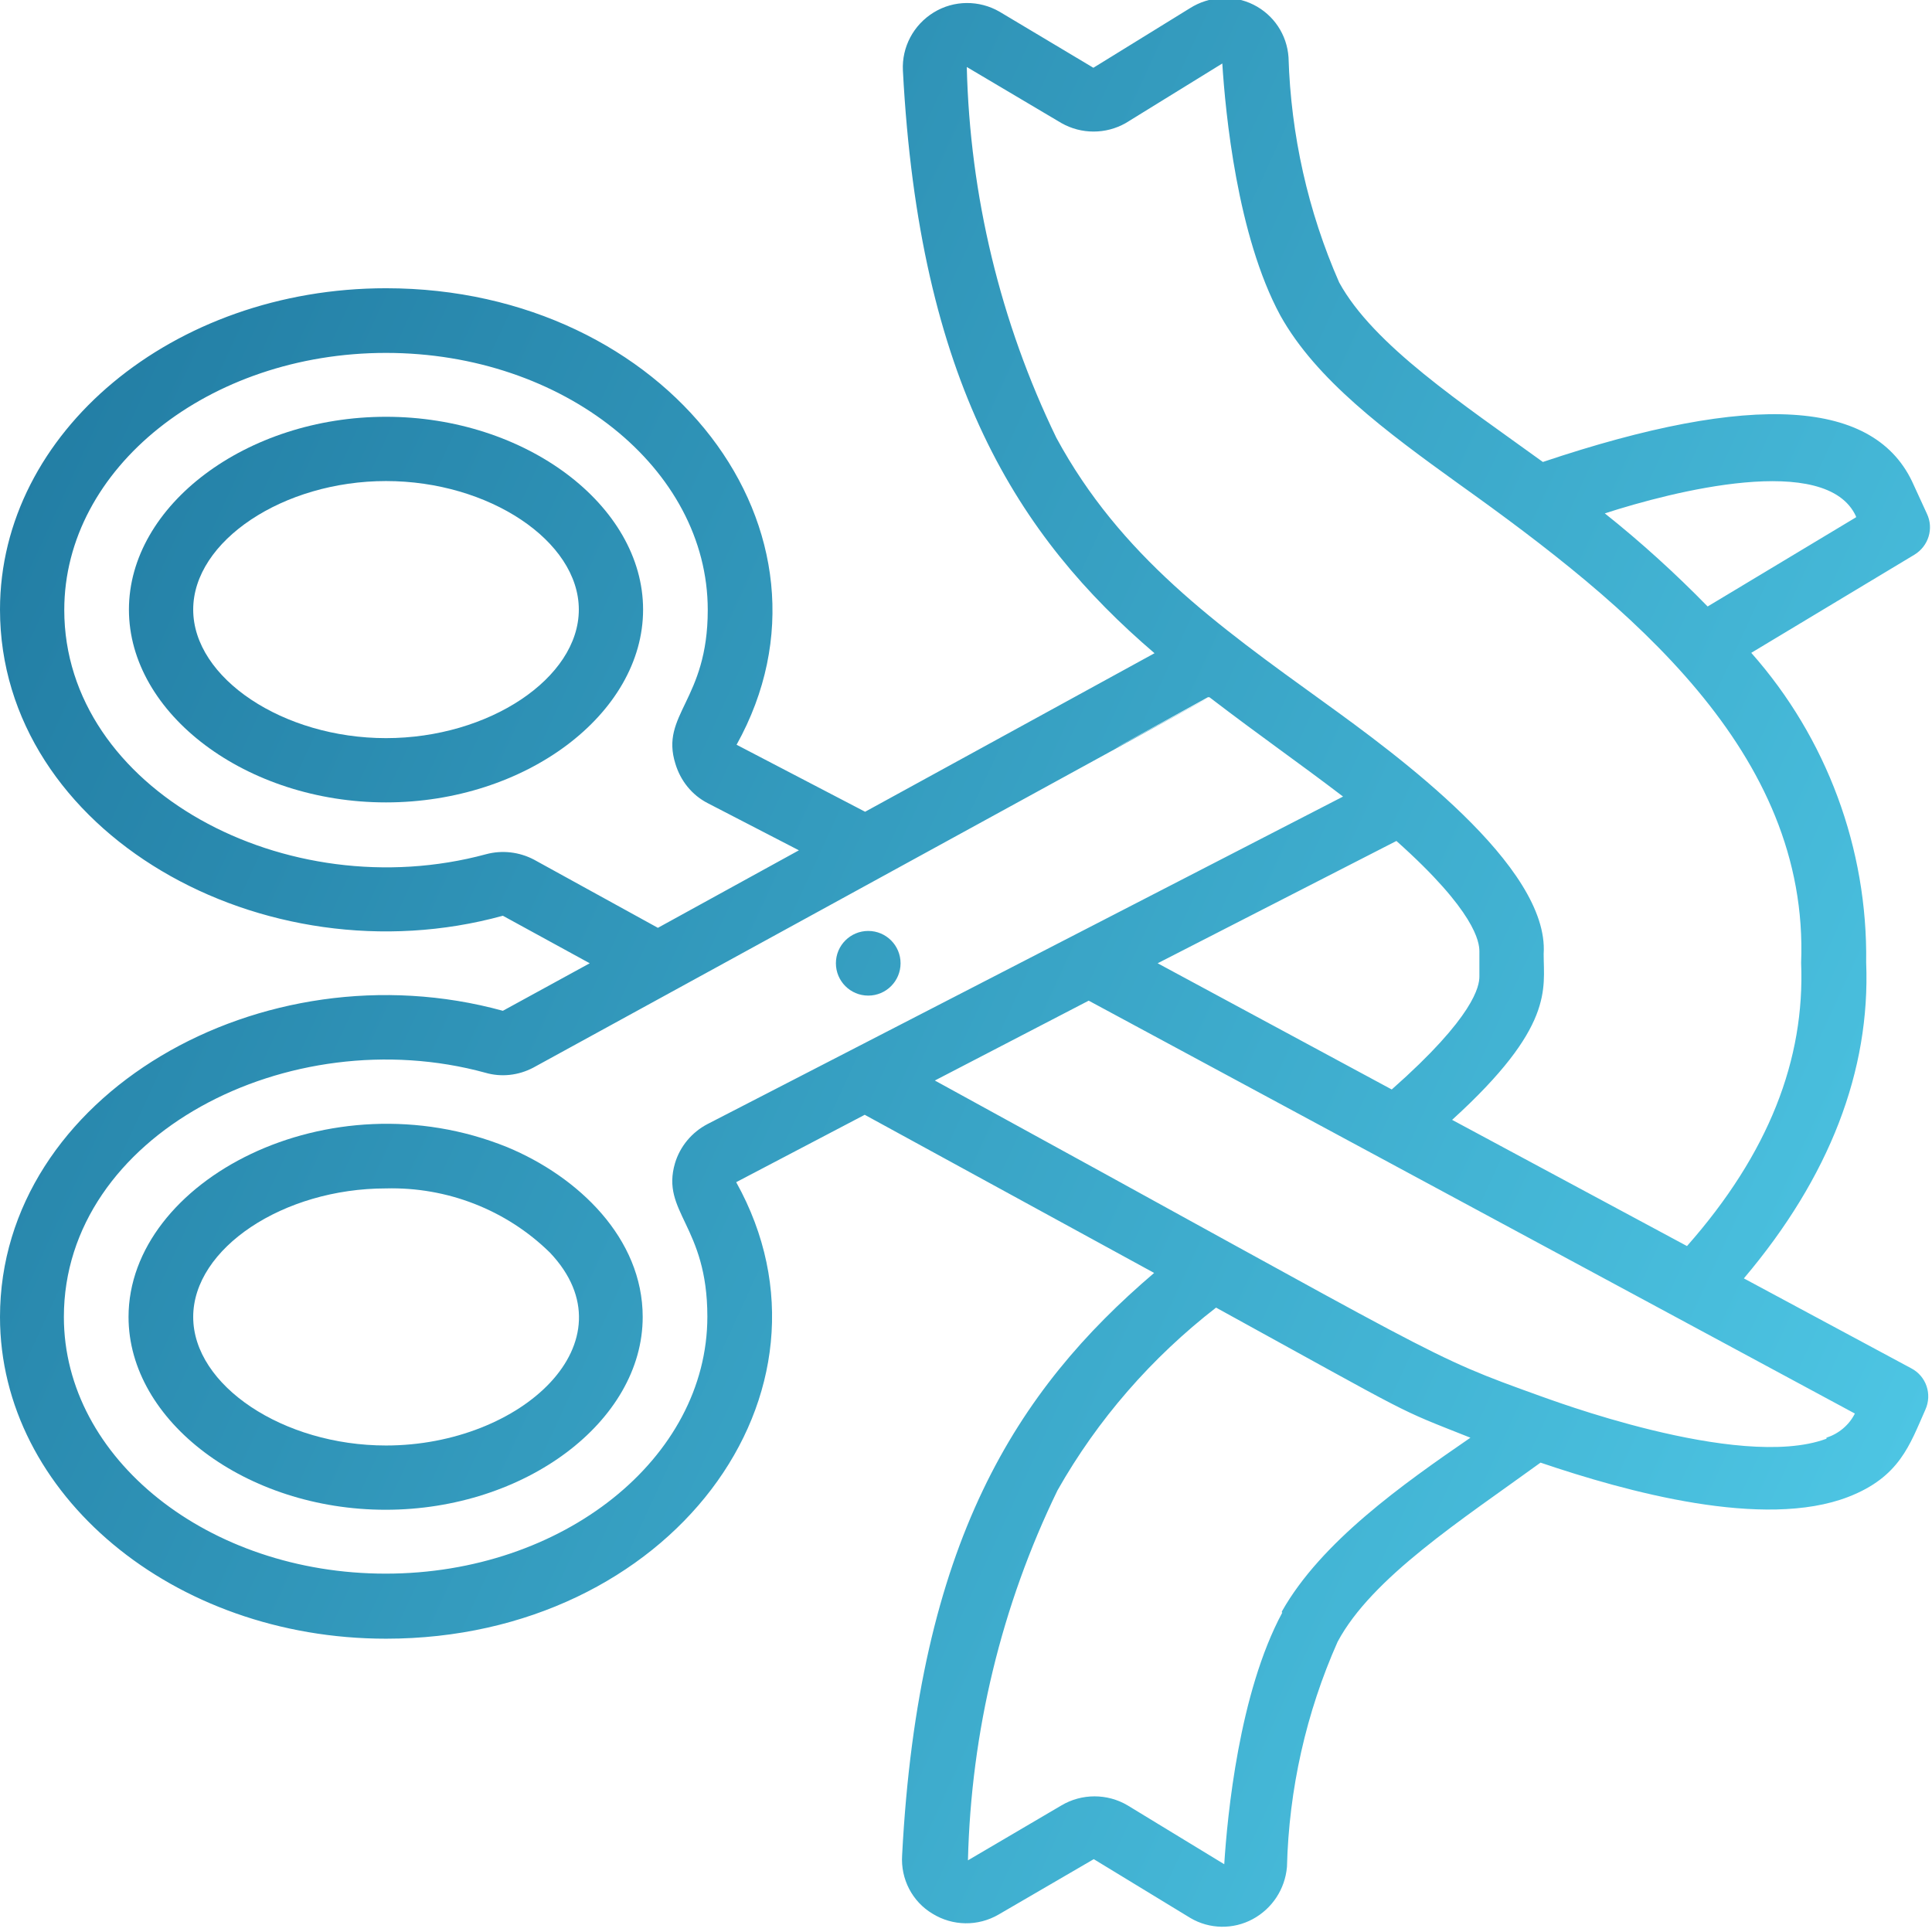 <?xml version="1.0" encoding="utf-8"?>
<!-- Generator: Adobe Illustrator 25.2.0, SVG Export Plug-In . SVG Version: 6.00 Build 0)  -->
<svg version="1.1" id="Capa_1" xmlns="http://www.w3.org/2000/svg" xmlns:xlink="http://www.w3.org/1999/xlink" x="0px" y="0px"
	 viewBox="0 0 496 496" style="enable-background:new 0 0 496 496;" xml:space="preserve">
<style type="text/css">
	.st0{fill:url(#Shape_3_);}
	.st1{fill:url(#Oval_1_);}
	.st2{fill:url(#Shape_4_);}
	.st3{fill:url(#Shape_5_);}
</style>
<g id="_x30_02---Cutting-Ribbon" transform="translate(0 -1)">
	<linearGradient id="Shape_3_" gradientUnits="userSpaceOnUse" x1="-136.985" y1="48.665" x2="622.015" y2="398.665">
		<stop  offset="0" style="stop-color:#166992"/>
		<stop  offset="1" style="stop-color:#57D6F2"/>
	</linearGradient>
	<path id="Shape" class="st0" d="M99.1,108c-35.8,0-66,22.7-66,49.5s30.2,49.5,66,49.5s66-22.7,66-49.5S134.9,108,99.1,108z
		 M99.1,190.5c-26.4,0-49.5-15.4-49.5-33s23.1-33,49.5-33s49.5,15.4,49.5,33S125.5,190.5,99.1,190.5z"/>
	<linearGradient id="Oval_1_" gradientUnits="userSpaceOnUse" x1="-149.803" y1="76.462" x2="609.197" y2="426.462">
		<stop  offset="0" style="stop-color:#166992"/>
		<stop  offset="1" style="stop-color:#57D6F2"/>
	</linearGradient>
	<circle id="Oval" class="st1" cx="222.9" cy="248.3" r="8.3"/>
	<linearGradient id="Shape_4_" gradientUnits="userSpaceOnUse" x1="-140.436" y1="56.147" x2="618.564" y2="406.147">
		<stop  offset="0" style="stop-color:#166992"/>
		<stop  offset="1" style="stop-color:#57D6F2"/>
	</linearGradient>
	<path id="Shape_1_" class="st2" d="M0,339.1c0,45.5,44.4,82.6,99.1,82.6c72.8,0,120-63.2,89.9-117.2l33-17.3l74.3,40.6
		c-35.3,30.1-60.5,69.1-64.7,149.5c-0.4,6.1,2.6,11.9,7.8,15c5.2,3.2,11.7,3.3,17,0.2l24.4-14.2l24.8,15.1c4.9,2.9,11,3,16,0.3
		c5-2.7,8.3-7.7,8.8-13.4c0.5-19.9,4.9-39.6,13-57.8c8.8-16.5,32-31.4,52.1-46c22.1,7.5,57.3,17.2,79,8.8
		c13.2-5.1,15.8-13.4,19.8-22.4c1.8-4,0.2-8.6-3.6-10.6l-43-23.1c22-26,32.5-53.3,31.4-81.1c0.4-29.2-10.1-57.6-29.5-79.5l41.9-25.2
		c3.6-2.2,5-6.7,3.2-10.5l-3.4-7.4c-9.7-22.1-41.3-24-95.2-5.9c-20.7-15-43.5-30-52.3-46.1c-8-18.2-12.4-37.9-13-57.8
		c-0.4-5.8-3.8-10.9-9-13.5S310.4,0,305.5,3.1l-24.8,15.3L256.6,4c-5.2-3-11.7-3-16.9,0.2s-8.2,8.9-7.9,14.9
		c4.2,80,29.5,119.6,64.6,149.6l-74.3,40.7l-33-17.2C219.4,137.7,171.3,75,99.1,75C44.4,75,0,112,0,157.5
		c0,57.2,67.6,95.5,129.1,78.6l22.3,12.2l-22.3,12.2C67.2,243.5,0,282.2,0,339.1L0,339.1z M358.5,216.9c20.3,18.1,21.3,26,21.3,28.3
		v6.5c0,2.4-1.2,10.2-22.5,29l-60.1-32.4L358.5,216.9z M329.2,415c-11.1,20.6-14.1,52.1-14.9,64.6l-24.8-15.1
		c-5.2-3.1-11.8-3.1-17,0l-24,14.1c0.8-33,8.6-65.4,23-95c10.3-18.2,24.2-34.1,40.7-46.9c52.4,28.8,45.4,25.5,65.3,33.4
		c-17.3,11.9-38.3,26.7-48.4,44.6V415z M468.8,370.4c-22.6,8.3-72.3-10.7-73.1-10.9c-30.3-10.9-22.7-8.3-155.7-81.1l39.5-20.5
		l196.7,106c-1.5,3-4.2,5.2-7.3,6.2V370.4z M476.5,133.8l-38.1,22.9c-8.3-8.5-17.1-16.5-26.4-23.9c17.3-5.6,57-15.8,64.5,0.8V133.8z
		 M271.2,113.4c-14.4-29.7-22.2-62.2-23-95.2l24.3,14.4c5.1,2.9,11.4,2.9,16.5,0l24.8-15.3c0.8,12.6,3.8,44.2,14.9,64.7
		c9.2,16.5,27,29.7,45.9,43.3c44,31.4,89.9,68.8,87.8,122.9c1,24.8-8.3,48.9-29.3,72.7l-60.3-32.4c26.3-23.9,23.5-33.6,23.5-42.6
		c1.5-22.5-37.8-51.2-56.5-64.7C312.5,161.5,287.6,143.7,271.2,113.4z M137.1,221.7c-3.8-2-8.2-2.5-12.3-1.4
		c-51.3,13.9-108.3-16.7-108.3-62.7c0-36.4,37.1-66,82.6-66s82.6,29.6,82.6,66c0,23.3-12.3,26.8-8.3,39.5c1.3,4.3,4.2,8,8.3,10.1
		l23.4,12.1l-36.2,19.9L137.1,221.7z M310.5,180c13.6,10.4,22.5,16.5,34.3,25.5l-163.2,84.1c-4,2.1-7,5.7-8.3,10
		c-3.7,12.6,8.3,16,8.3,39.4c0,36.4-37.1,66-82.6,66s-82.6-29.5-82.6-65.9c0-46.7,57.8-76.5,108.2-62.7c4.1,1.2,8.5,0.7,12.3-1.3
		c322-176.3,77.6-42.6,173.2-95.1H310.5z"/>
	<linearGradient id="Shape_5_" gradientUnits="userSpaceOnUse" x1="-206.026" y1="198.384" x2="552.974" y2="548.384">
		<stop  offset="0" style="stop-color:#166992"/>
		<stop  offset="1" style="stop-color:#57D6F2"/>
	</linearGradient>
	<path id="Shape_2_" class="st3" d="M33,339.1c0,26.8,30.2,49.5,66,49.5s66-22.7,66-49.5c0-20.2-16.5-36-34.8-43.6
		C84.5,277,33,304.1,33,339.1z M141.2,322.6c21.6,22.8-7.3,49.5-42.1,49.5c-26.4,0-49.5-15.4-49.5-33c0-17.6,23.1-33,49.5-33
		C114.8,305.7,130,311.6,141.2,322.6z"/>
</g>
</svg>
